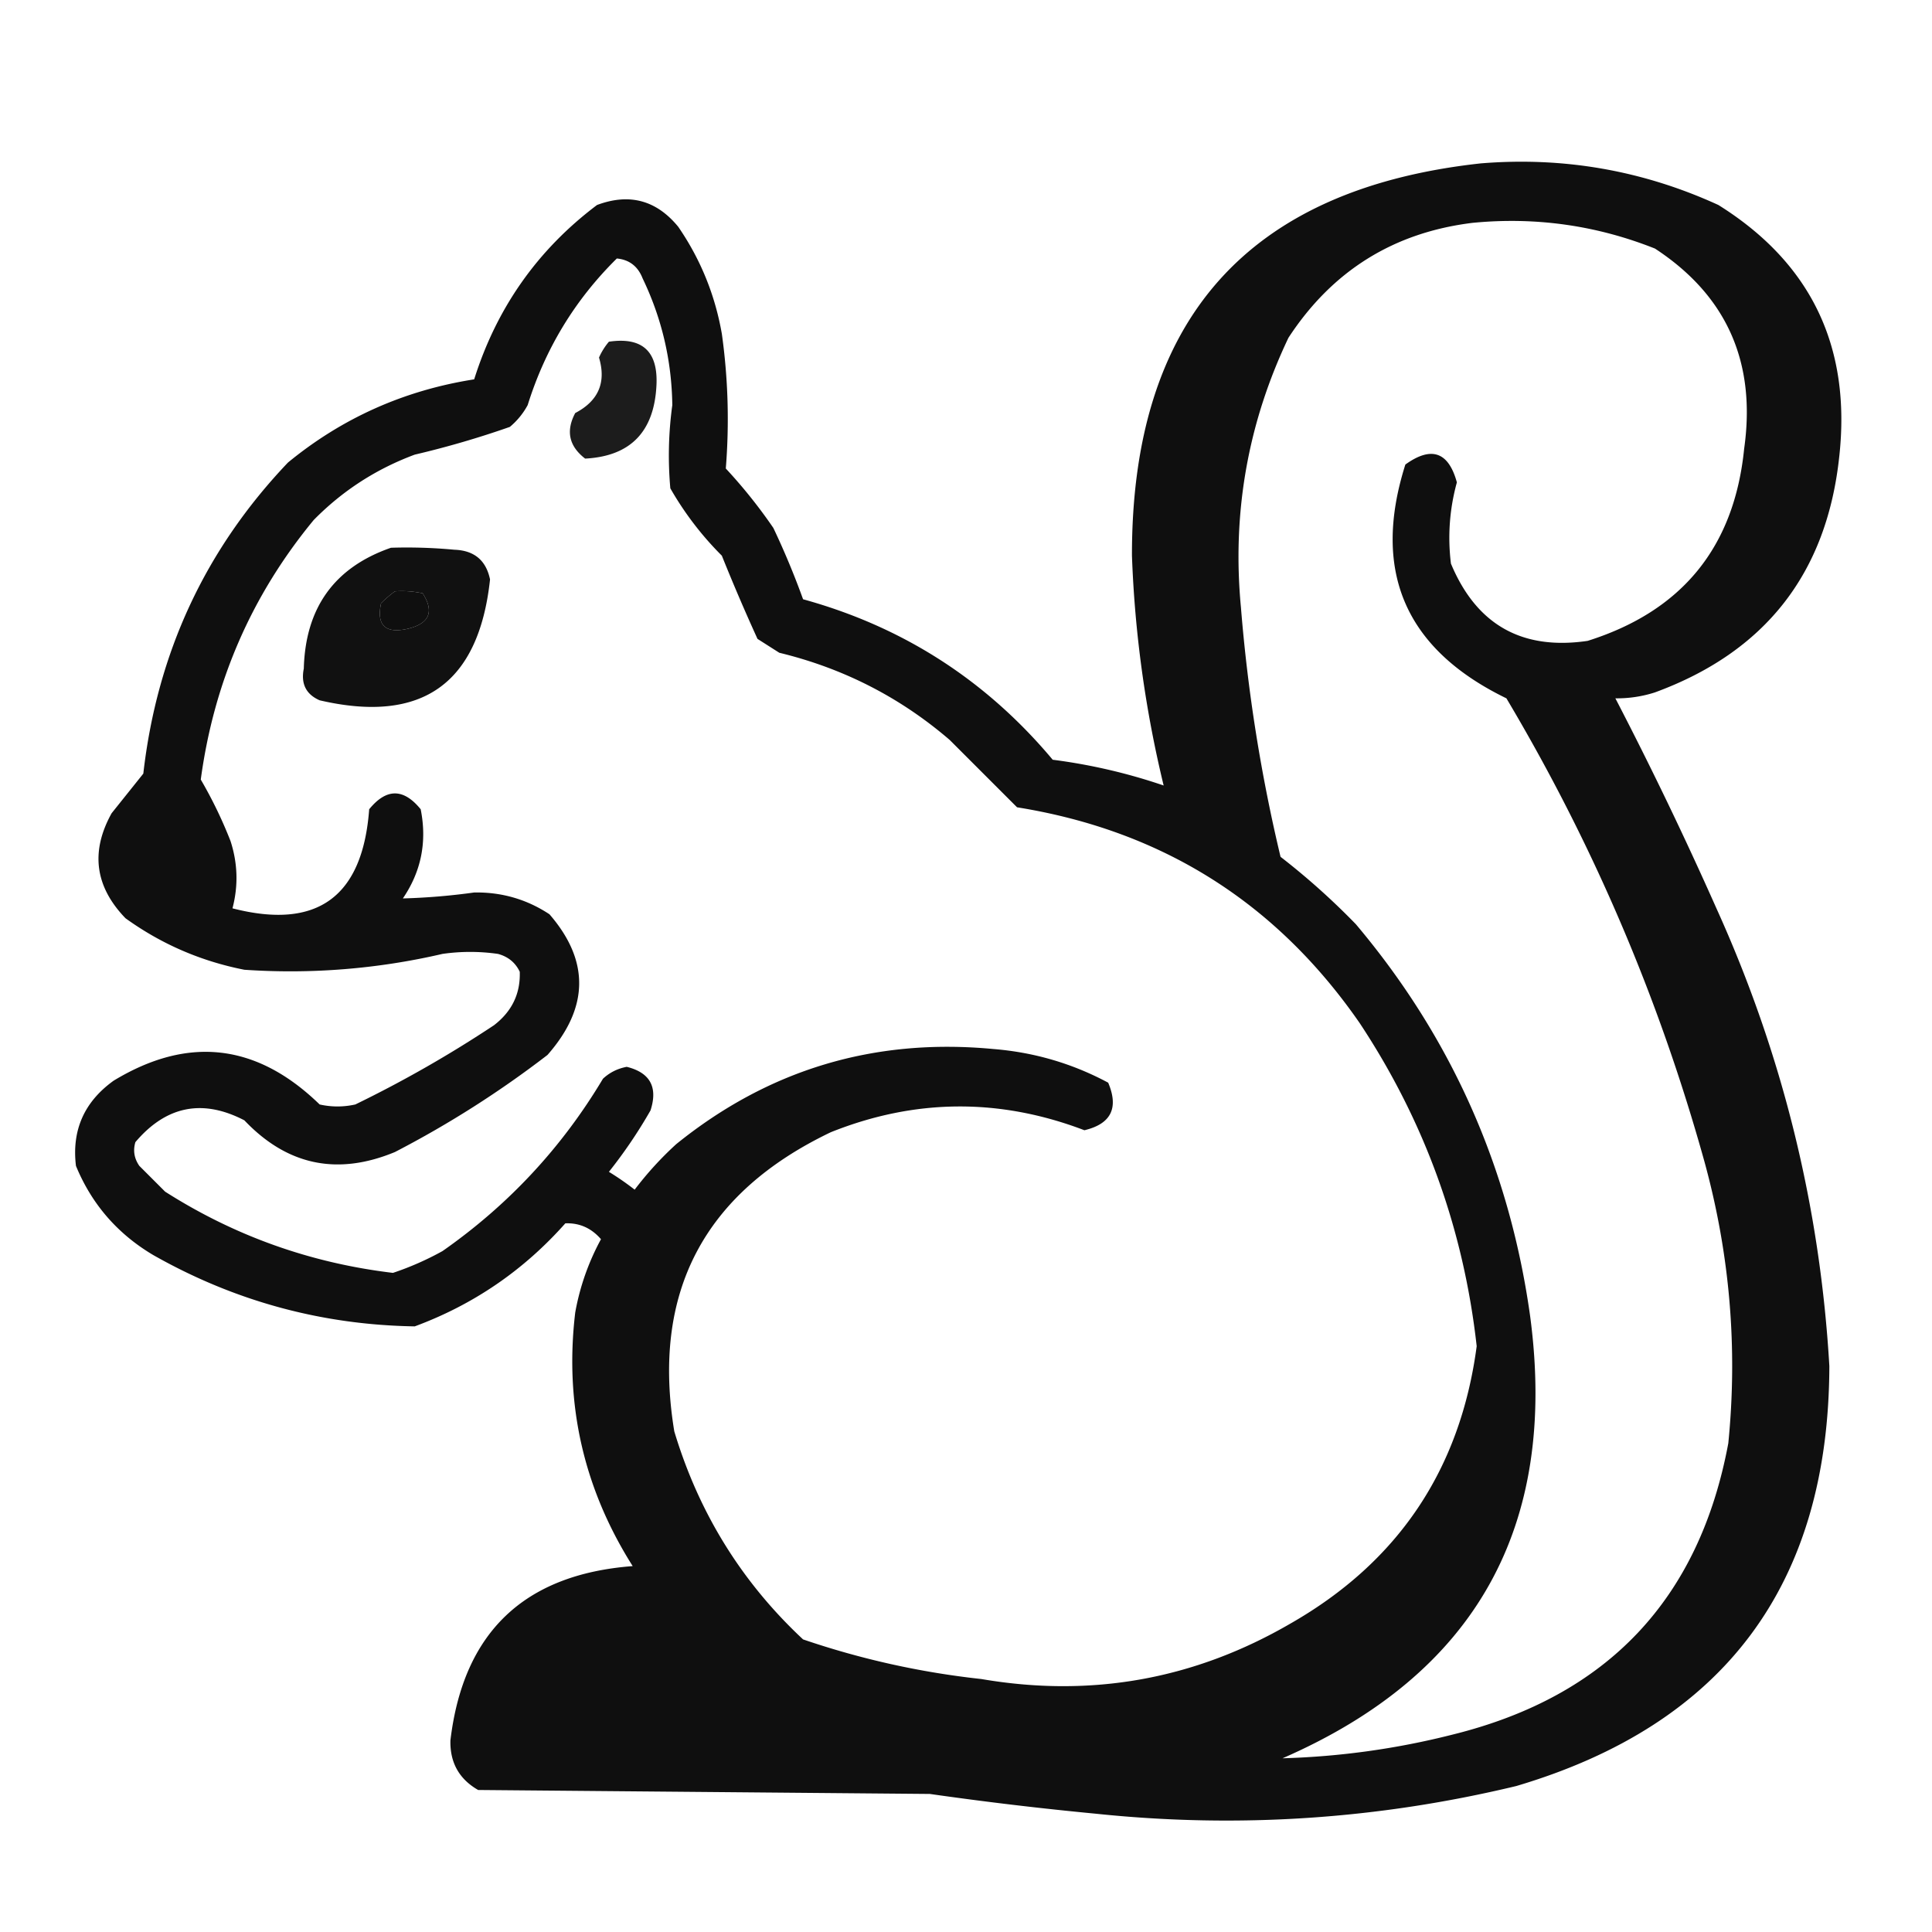 <svg viewBox="0 0 512 512" xmlns="http://www.w3.org/2000/svg">
  <g id="Tag4u" fill-rule="evenodd">
  <path d="M392.388 43.301q33.01-2.703 63.005 11.026 36.842 23.025 32.028 66.681-4.951 46.367-48.829 62.48a32.8 32.8 0 0 1-10.501 1.575 1020 1020 0 0 1 26.777 55.655q26.214 57.865 29.928 121.286-.212 86.796-82.958 111.31-54.977 13.218-111.309 7.35a946 946 0 0 1-44.104-5.25l-119.711-1.05q-7.549-4.33-7.35-13.126 5.111-42.914 48.304-46.204-19.55-30.937-15.226-67.206a64.2 64.2 0 0 1 6.825-19.427q-3.843-4.433-9.451-4.2-16.56 18.668-39.903 27.302-37.005-.589-69.306-18.902-14.216-8.435-20.477-23.627-1.716-14.165 9.976-22.577 29.631-17.98 54.605 6.301 4.725 1.05 9.45 0a317 317 0 0 0 36.754-21.002q7.134-5.488 6.825-14.176-1.747-3.646-5.775-4.726-7.351-1.05-14.702 0a178.3 178.3 0 0 1-52.504 4.201q-17.31-3.41-31.503-13.651-12.147-12.573-3.675-27.828l8.401-10.501q5.45-47.898 38.328-82.432 21.546-17.696 49.354-22.052 8.942-28.425 32.553-46.204 12.855-4.814 21.527 5.776 8.842 12.864 11.551 28.352a163 163 0 0 1 1.05 35.703 135.5 135.5 0 0 1 12.601 15.752 211 211 0 0 1 7.876 18.901q39.702 10.929 66.156 42.529a149.6 149.6 0 0 1 29.402 6.826 305 305 0 0 1-8.401-60.906q-.143-93.811 92.409-103.959m-2.101 15.751q25.043-2.419 48.305 6.826 28.48 18.653 23.627 53.03-3.916 39.1-41.479 50.929-26.09 3.834-36.228-20.477-1.338-10.935 1.575-21.527-3.33-12.157-13.651-4.725-13.45 42.419 26.777 61.955 34.46 57.898 52.505 122.861 10.07 36.736 6.3 74.557-11.549 61.957-72.981 77.182a206.4 206.4 0 0 1-45.154 6.3q76.728-33.448 65.631-117.085-8.192-58.887-46.204-103.959a190 190 0 0 0-19.952-17.852 434 434 0 0 1-10.501-66.156q-3.55-37.508 12.601-71.406 17.407-26.619 48.829-30.453m-226.819 9.451q4.948.472 6.825 5.251 7.64 15.885 7.876 33.603a98 98 0 0 0-.525 22.052 84.3 84.3 0 0 0 13.651 17.851 521 521 0 0 0 9.451 22.052l5.775 3.675q25.468 6.17 45.154 23.102l17.852 17.852q57.66 9.268 90.833 57.23 25.767 38.965 30.977 85.583-6.518 49.03-49.354 73.506-38.196 22.19-81.907 14.701a219.4 219.4 0 0 1-47.254-10.501q-24.402-22.77-34.128-55.129-9.074-55.095 41.478-79.282 33.472-13.382 67.206-.525 10.573-2.508 6.301-12.602-14.204-7.623-30.453-8.925-47.287-4.463-84.007 25.202a89.6 89.6 0 0 0-11.026 12.076 73 73 0 0 0-6.826-4.726 128.6 128.6 0 0 0 11.026-16.276q2.995-9.242-6.3-11.551-3.648.684-6.301 3.15-16.324 27.355-42.529 45.679a78 78 0 0 1-13.126 5.776q-32.73-3.908-60.38-21.527l-6.826-6.826q-2.049-2.937-1.05-6.3 12.234-14.414 28.878-5.776 16.997 17.891 39.903 8.401a269 269 0 0 0 40.429-25.727q16.526-18.816.525-37.278-9.019-5.958-19.952-5.776a170 170 0 0 1-18.901 1.575q7.299-10.709 4.725-23.627-6.825-8.4-13.651 0-2.595 34.913-36.228 26.252 2.355-8.99-.525-17.851a117 117 0 0 0-7.876-16.277q5.228-38.839 29.927-68.781 11.43-11.625 26.778-17.326a245 245 0 0 0 25.202-7.351 19.7 19.7 0 0 0 4.725-5.775q7.016-22.47 23.628-38.854m-58.806 88.208a26.2 26.2 0 0 1 7.351.525q4.747 7.414-4.2 9.451-8.664 1.838-6.826-6.826a32 32 0 0 1 3.675-3.15" style="fill-opacity:.94"/>
    <path d="M161.367 90.555q13.278-1.953 12.601 11.551-.9 18.486-18.901 19.427-6.422-4.944-2.625-12.076 9.24-4.825 6.3-14.701a17.4 17.4 0 0 1 2.625-4.201" style="fill-opacity:.89"/>
    <path d="M103.612 145.16q8.417-.261 16.802.525 7.877.271 9.451 7.876-4.47 41.478-45.154 32.028-5.414-2.374-4.201-8.401.656-24.235 23.102-32.028m1.05 11.551a32 32 0 0 0-3.675 3.15q-1.838 8.664 6.826 6.826 8.947-2.037 4.2-9.451a26.2 26.2 0 0 0-7.351-.525" style="fill-opacity:.93"/>
  </g>
</svg>
